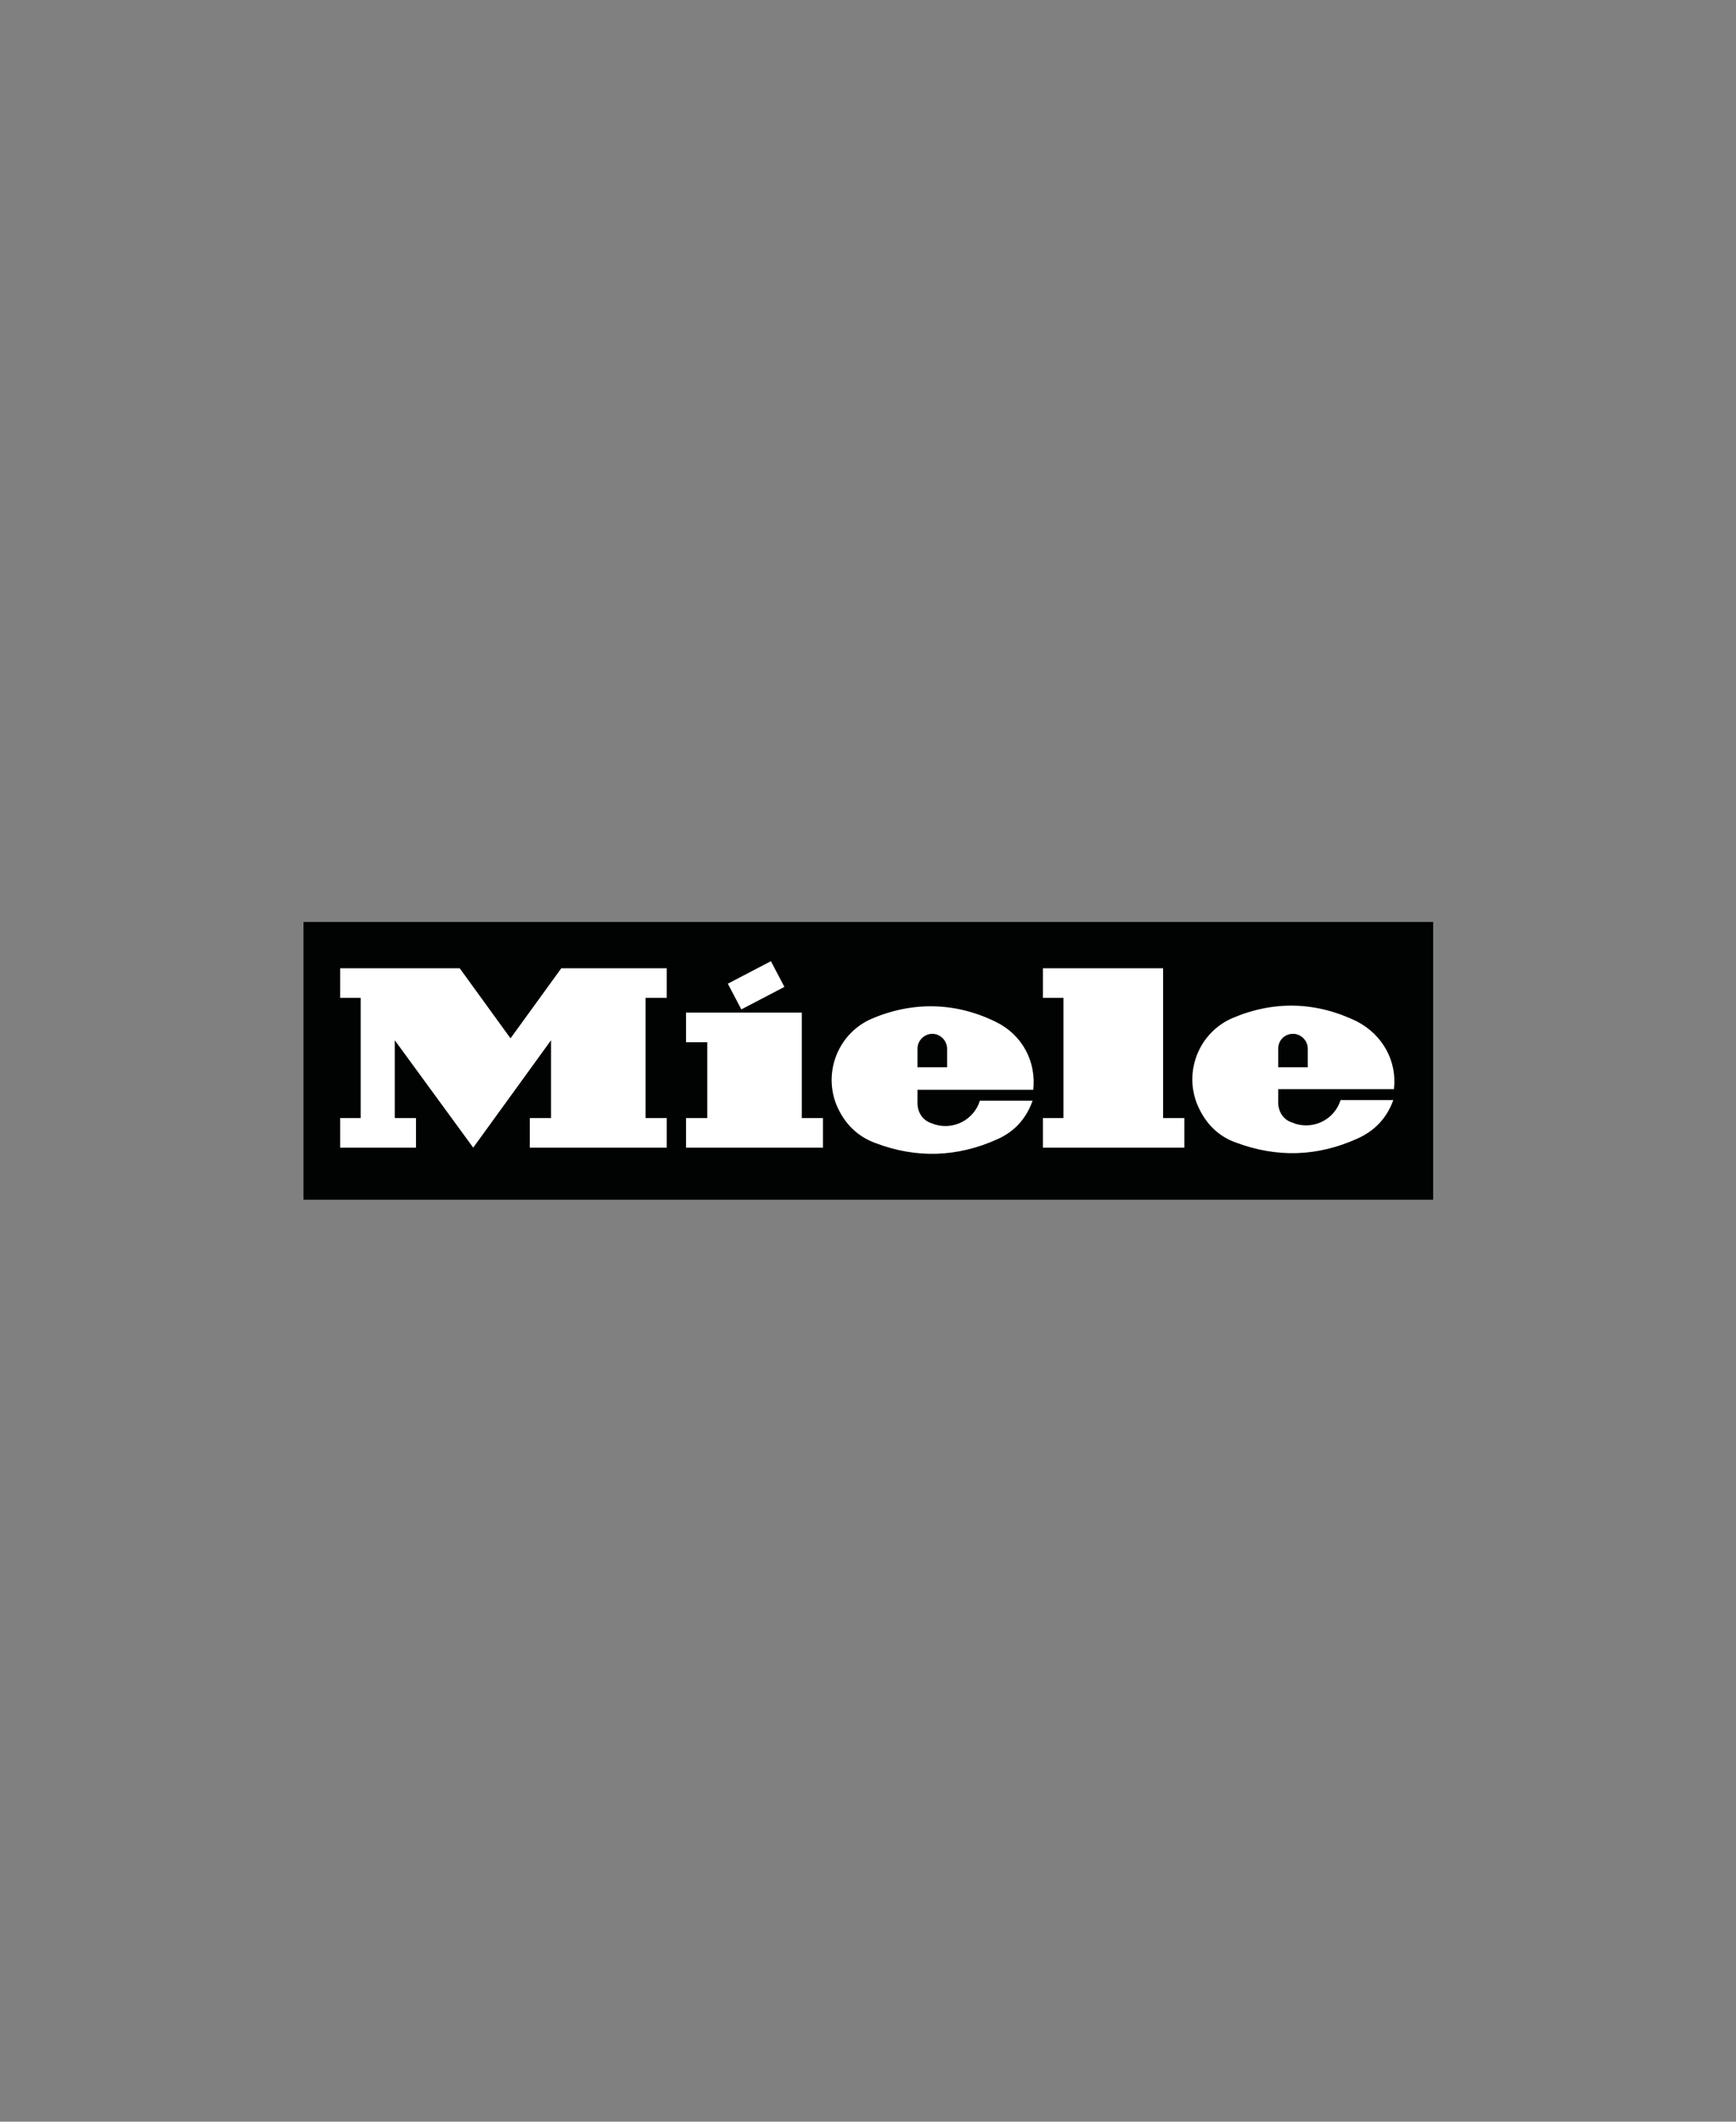 <?xml version="1.0" encoding="utf-8"?>
<!-- Generator: Adobe Illustrator 23.0.1, SVG Export Plug-In . SVG Version: 6.00 Build 0)  -->
<svg version="1.1" id="Ebene_1" xmlns="http://www.w3.org/2000/svg" xmlns:xlink="http://www.w3.org/1999/xlink" x="0px" y="0px"
	 viewBox="0 0 270 330" style="enable-background:new 0 0 270 330;" xml:space="preserve">
<rect x="0" y="0" width="270" height="330" fill="#808080" stroke="none"/>
<style type="text/css">
	.st0{fill-rule:evenodd;clip-rule:evenodd;fill:#010202;}
	.st1{fill-rule:evenodd;clip-rule:evenodd;fill:#FFFFFF;}
</style>
<g>
	<polygon class="st0" points="47.2,143.4 222.9,143.4 222.9,186.6 47.2,186.6 	"/>
	<path class="st1" d="M79.4,161.5l7.9-10.9h16.4v4.6h-3.3v18.7h3.3v4.6H82.4v-4.6h3.3v-12.1l-12.1,16.7l-12.2-16.7v12.1h3.3v4.6
		H52.9v-4.6h3.2v-18.7h-3.2v-4.6h18.6L79.4,161.5L79.4,161.5z M124.7,173.9v-16.4h-18v4.6h3.3v11.8h-3.3v4.6H128v-4.6L124.7,173.9
		L124.7,173.9z M115.3,157l6.7-3.5l-2.1-4l-6.7,3.5L115.3,157L115.3,157z M165.4,173.9v-18.7h-3.2v-4.6h18.7v23.3h3.3v4.6h-22v-4.6
		H165.4L165.4,173.9z M160.7,169.6c0.5-4.5-1.7-8.6-5.7-10.6c-6.2-3.1-12.9-3.3-19.3-0.6c-5.3,2.2-7.8,8.4-5.5,13.7
		c1.2,2.7,3.2,4.7,6,5.7c6.3,2.4,12.7,2.2,18.9-0.6c2.7-1.2,4.5-3.2,5.5-6h-8.2c-0.9,2.9-4,4.6-7,3.7c-0.3-0.1-0.5-0.2-0.8-0.3
		c-1.2-0.5-1.9-1.7-1.9-3v-2.1h18V169.6z M147.3,163.1c0-1.2-1-2.3-2.3-2.3c-1.2,0-2.3,1-2.3,2.3v2.9h4.6V163.1L147.3,163.1z
		 M211.1,158.9c-6.3-3.1-12.9-3.3-19.3-0.6c-5.3,2.2-7.8,8.4-5.5,13.7c1.2,2.7,3.1,4.7,5.9,5.7c6.4,2.4,12.7,2.2,18.9-0.6
		c2.7-1.2,4.6-3.2,5.6-6h-8.2c-0.9,2.9-4,4.6-7,3.7c-0.2-0.1-0.5-0.2-0.8-0.3c-1.2-0.5-1.9-1.7-1.9-3v-2.1h18
		C217.3,165.1,215.1,161,211.1,158.9L211.1,158.9z M198.8,163.1v2.9h4.6v-2.9c0-1.2-1-2.3-2.3-2.3
		C199.8,160.8,198.8,161.8,198.8,163.1L198.8,163.1z"/>
</g>
</svg>
